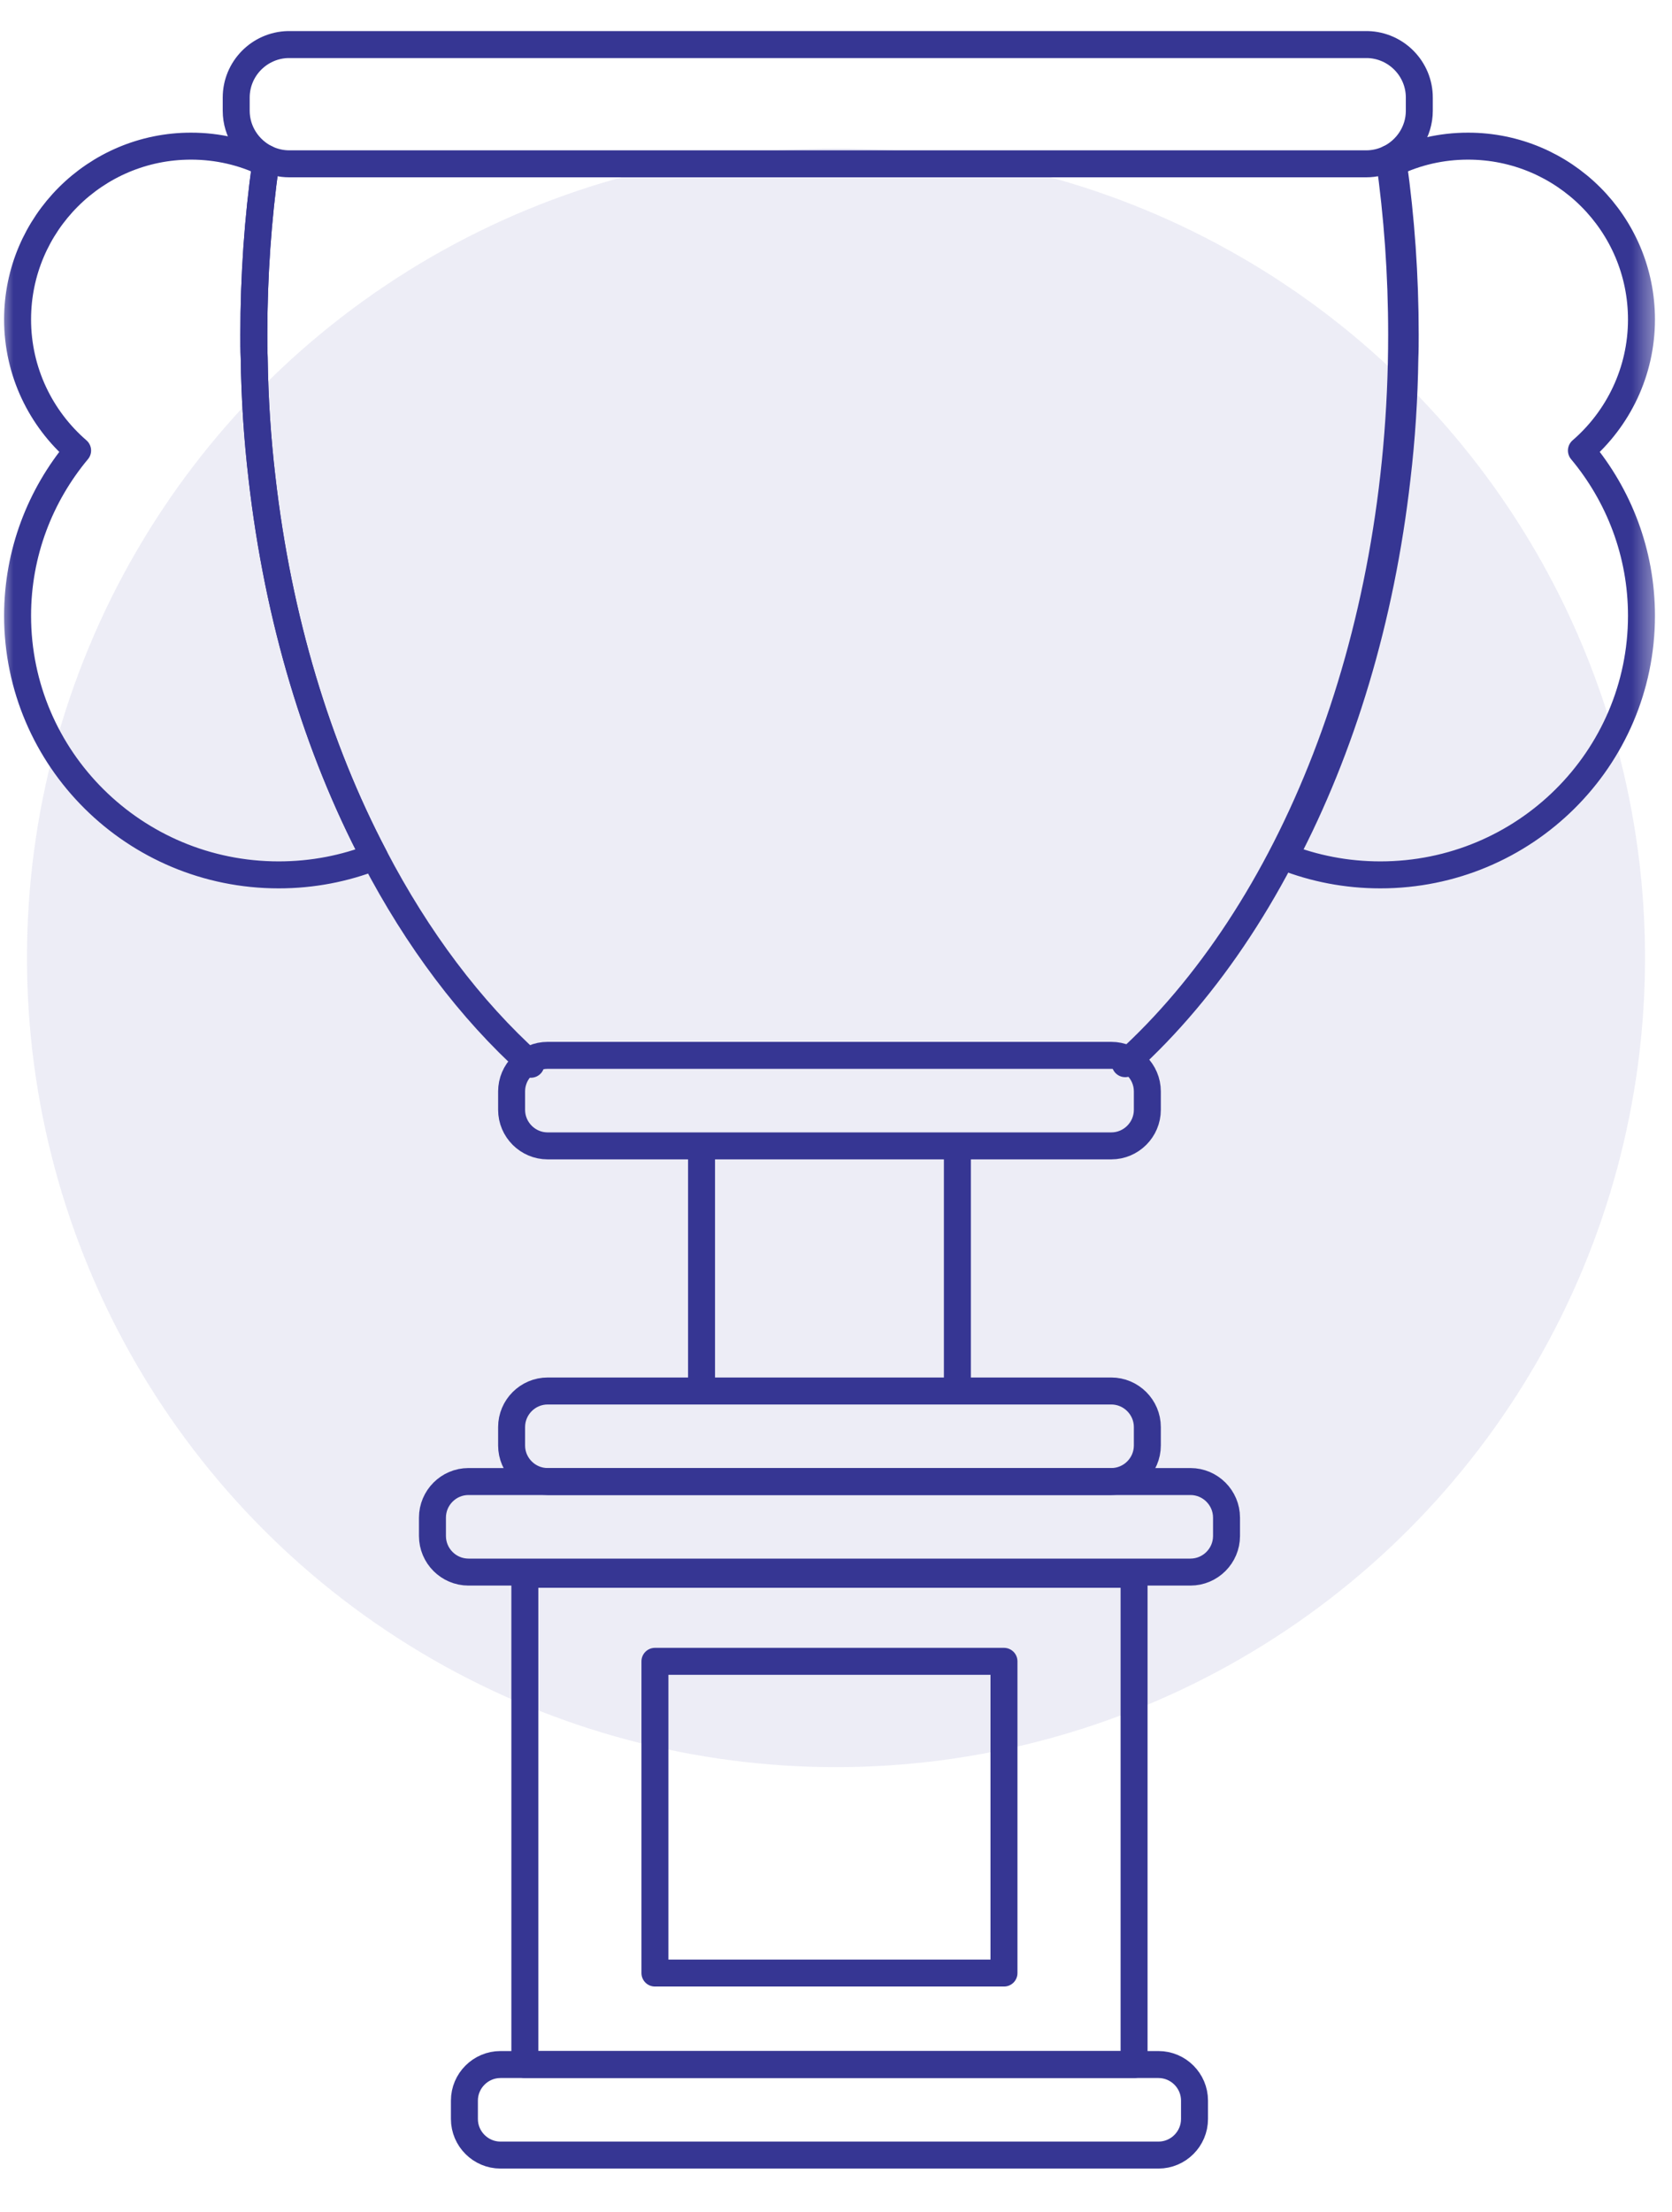 <?xml version="1.0" encoding="UTF-8"?> <svg xmlns="http://www.w3.org/2000/svg" xmlns:xlink="http://www.w3.org/1999/xlink" width="62px" height="82px" viewBox="0 0 62 82" version="1.1"><title>F3FB4D2A-B3FA-4FCB-BACC-22509FE9CDCE</title><defs><polygon id="path-1" points="0 79.531 61.52 79.531 61.52 0 0 0"></polygon></defs><g id="Page-1" stroke="none" stroke-width="1" fill="none" fill-rule="evenodd"><g id="Mattress-Size---Double-Internal" transform="translate(-294, -2167)"><g id="Free-delivery,-Free-returns-within-100-nights,-Best-Mattress-2020" transform="translate(215, 1817)"><g id="Best-mattress-2020" transform="translate(79, 343.5)"><g id="msdbico-mattress" transform="translate(0, 7.5)"><circle id="Oval" fill-opacity="0.1" fill="#4647A3" cx="31" cy="34.5" r="30"></circle><path d="M52.63,2.616 L52.63,3.107 C52.63,3.88 52.172,4.555 51.517,4.875 C51.262,5 50.967,5.072 50.666,5.072 L10.723,5.072 C10.421,5.072 10.127,5 9.871,4.875 C9.217,4.555 8.759,3.88 8.759,3.107 L8.759,2.616 C8.759,1.549 9.616,0.678 10.677,0.652 L50.712,0.652 C51.772,0.678 52.63,1.549 52.63,2.616 Z" id="Stroke-1" stroke="#363693" stroke-linecap="round" stroke-linejoin="round"></path><path d="M41.208,41.473 L20.308,41.473 C19.572,41.473 18.971,40.872 18.971,40.136 L18.971,39.454 C18.971,38.719 19.572,38.117 20.308,38.117 L41.208,38.117 C41.943,38.117 42.545,38.719 42.545,39.454 L42.545,40.136 C42.545,40.872 41.943,41.473 41.208,41.473 Z" id="Stroke-3" stroke="#363693" stroke-linecap="round" stroke-linejoin="round"></path><path d="M41.208,53.914 L20.308,53.914 C19.572,53.914 18.971,53.313 18.971,52.578 L18.971,51.895 C18.971,51.16 19.572,50.558 20.308,50.558 L41.208,50.558 C41.943,50.558 42.545,51.16 42.545,51.895 L42.545,52.578 C42.545,53.313 41.943,53.914 41.208,53.914 Z" id="Stroke-5" stroke="#363693" stroke-linecap="round" stroke-linejoin="round"></path><path d="M42.957,78.879 L18.558,78.879 C17.823,78.879 17.221,78.277 17.221,77.542 L17.221,76.859 C17.221,76.124 17.823,75.523 18.558,75.523 L42.957,75.523 C43.693,75.523 44.294,76.124 44.294,76.859 L44.294,77.542 C44.294,78.277 43.693,78.879 42.957,78.879 Z" id="Stroke-7" stroke="#363693" stroke-linecap="round" stroke-linejoin="round"></path><path d="M44.144,57.27 L17.371,57.27 C16.636,57.27 16.036,56.669 16.036,55.933 L16.036,55.251 C16.036,54.516 16.636,53.914 17.371,53.914 L44.144,53.914 C44.879,53.914 45.481,54.516 45.481,55.251 L45.481,55.933 C45.481,56.669 44.879,57.27 44.144,57.27 Z" id="Stroke-9" stroke="#363693" stroke-linecap="round" stroke-linejoin="round"></path><line x1="26.014" y1="41.555" x2="26.014" y2="50.313" id="Stroke-11" stroke="#363693" stroke-linecap="round" stroke-linejoin="round"></line><line x1="35.501" y1="41.555" x2="35.501" y2="50.313" id="Stroke-13" stroke="#363693" stroke-linecap="round" stroke-linejoin="round"></line><mask id="mask-2" fill="white"><use xlink:href="#path-1"></use></mask><g id="Clip-16"></g><polygon id="Stroke-15" stroke="#363693" stroke-linecap="round" stroke-linejoin="round" mask="url(#mask-2)" points="19.462 75.523 42.053 75.523 42.053 57.352 19.462 57.352"></polygon><polygon id="Stroke-17" stroke="#363693" stroke-linecap="round" stroke-linejoin="round" mask="url(#mask-2)" points="24.286 72.132 37.229 72.132 37.229 60.578 24.286 60.578"></polygon><path d="M41.724,38.426 C41.735,38.416 41.746,38.407 41.757,38.397 C47.882,32.855 51.975,22.837 51.975,11.404 C51.975,9.164 51.818,6.984 51.517,4.875" id="Stroke-18" stroke="#363693" stroke-linecap="round" stroke-linejoin="round" mask="url(#mask-2)"></path><path d="M9.871,4.875 C9.865,4.934 9.859,4.986 9.852,5.045 C9.564,7.102 9.413,9.223 9.413,11.404 C9.413,11.692 9.413,11.973 9.426,12.262 C9.446,13.774 9.544,15.26 9.714,16.707 C10.31,21.946 11.771,26.739 13.885,30.76 C15.477,33.811 17.441,36.424 19.674,38.434 C19.681,38.44 19.681,38.44 19.687,38.447" id="Stroke-19" stroke="#363693" stroke-linecap="round" stroke-linejoin="round" mask="url(#mask-2)"></path><path d="M13.886,30.76 C12.786,31.192 11.587,31.428 10.336,31.428 C4.987,31.428 0.652,27.126 0.652,21.821 C0.652,19.497 1.49,17.363 2.878,15.699 C1.516,14.521 0.652,12.779 0.652,10.841 C0.652,7.291 3.533,4.417 7.082,4.417 C8.077,4.417 9.014,4.64 9.852,5.045 C9.564,7.102 9.413,9.223 9.413,11.404 C9.413,11.691 9.413,11.974 9.426,12.261 C9.446,13.774 9.544,15.26 9.714,16.708 C10.311,21.946 11.77,26.739 13.886,30.76 Z" id="Stroke-20" stroke="#363693" stroke-linecap="round" stroke-linejoin="round" mask="url(#mask-2)"></path><path d="M47.634,30.76 C48.734,31.192 49.932,31.428 51.184,31.428 C56.533,31.428 60.868,27.126 60.868,21.821 C60.868,19.497 60.03,17.363 58.641,15.699 C60.003,14.521 60.868,12.779 60.868,10.841 C60.868,7.291 57.987,4.417 54.438,4.417 C53.443,4.417 52.506,4.64 51.667,5.045 C51.956,7.102 52.107,9.223 52.107,11.404 C52.107,11.691 52.107,11.974 52.094,12.261 C52.074,13.774 51.976,15.26 51.805,16.708 C51.209,21.946 49.749,26.739 47.634,30.76 Z" id="Stroke-21" stroke="#363693" stroke-linecap="round" stroke-linejoin="round" mask="url(#mask-2)"></path></g></g></g></g></g></svg> 